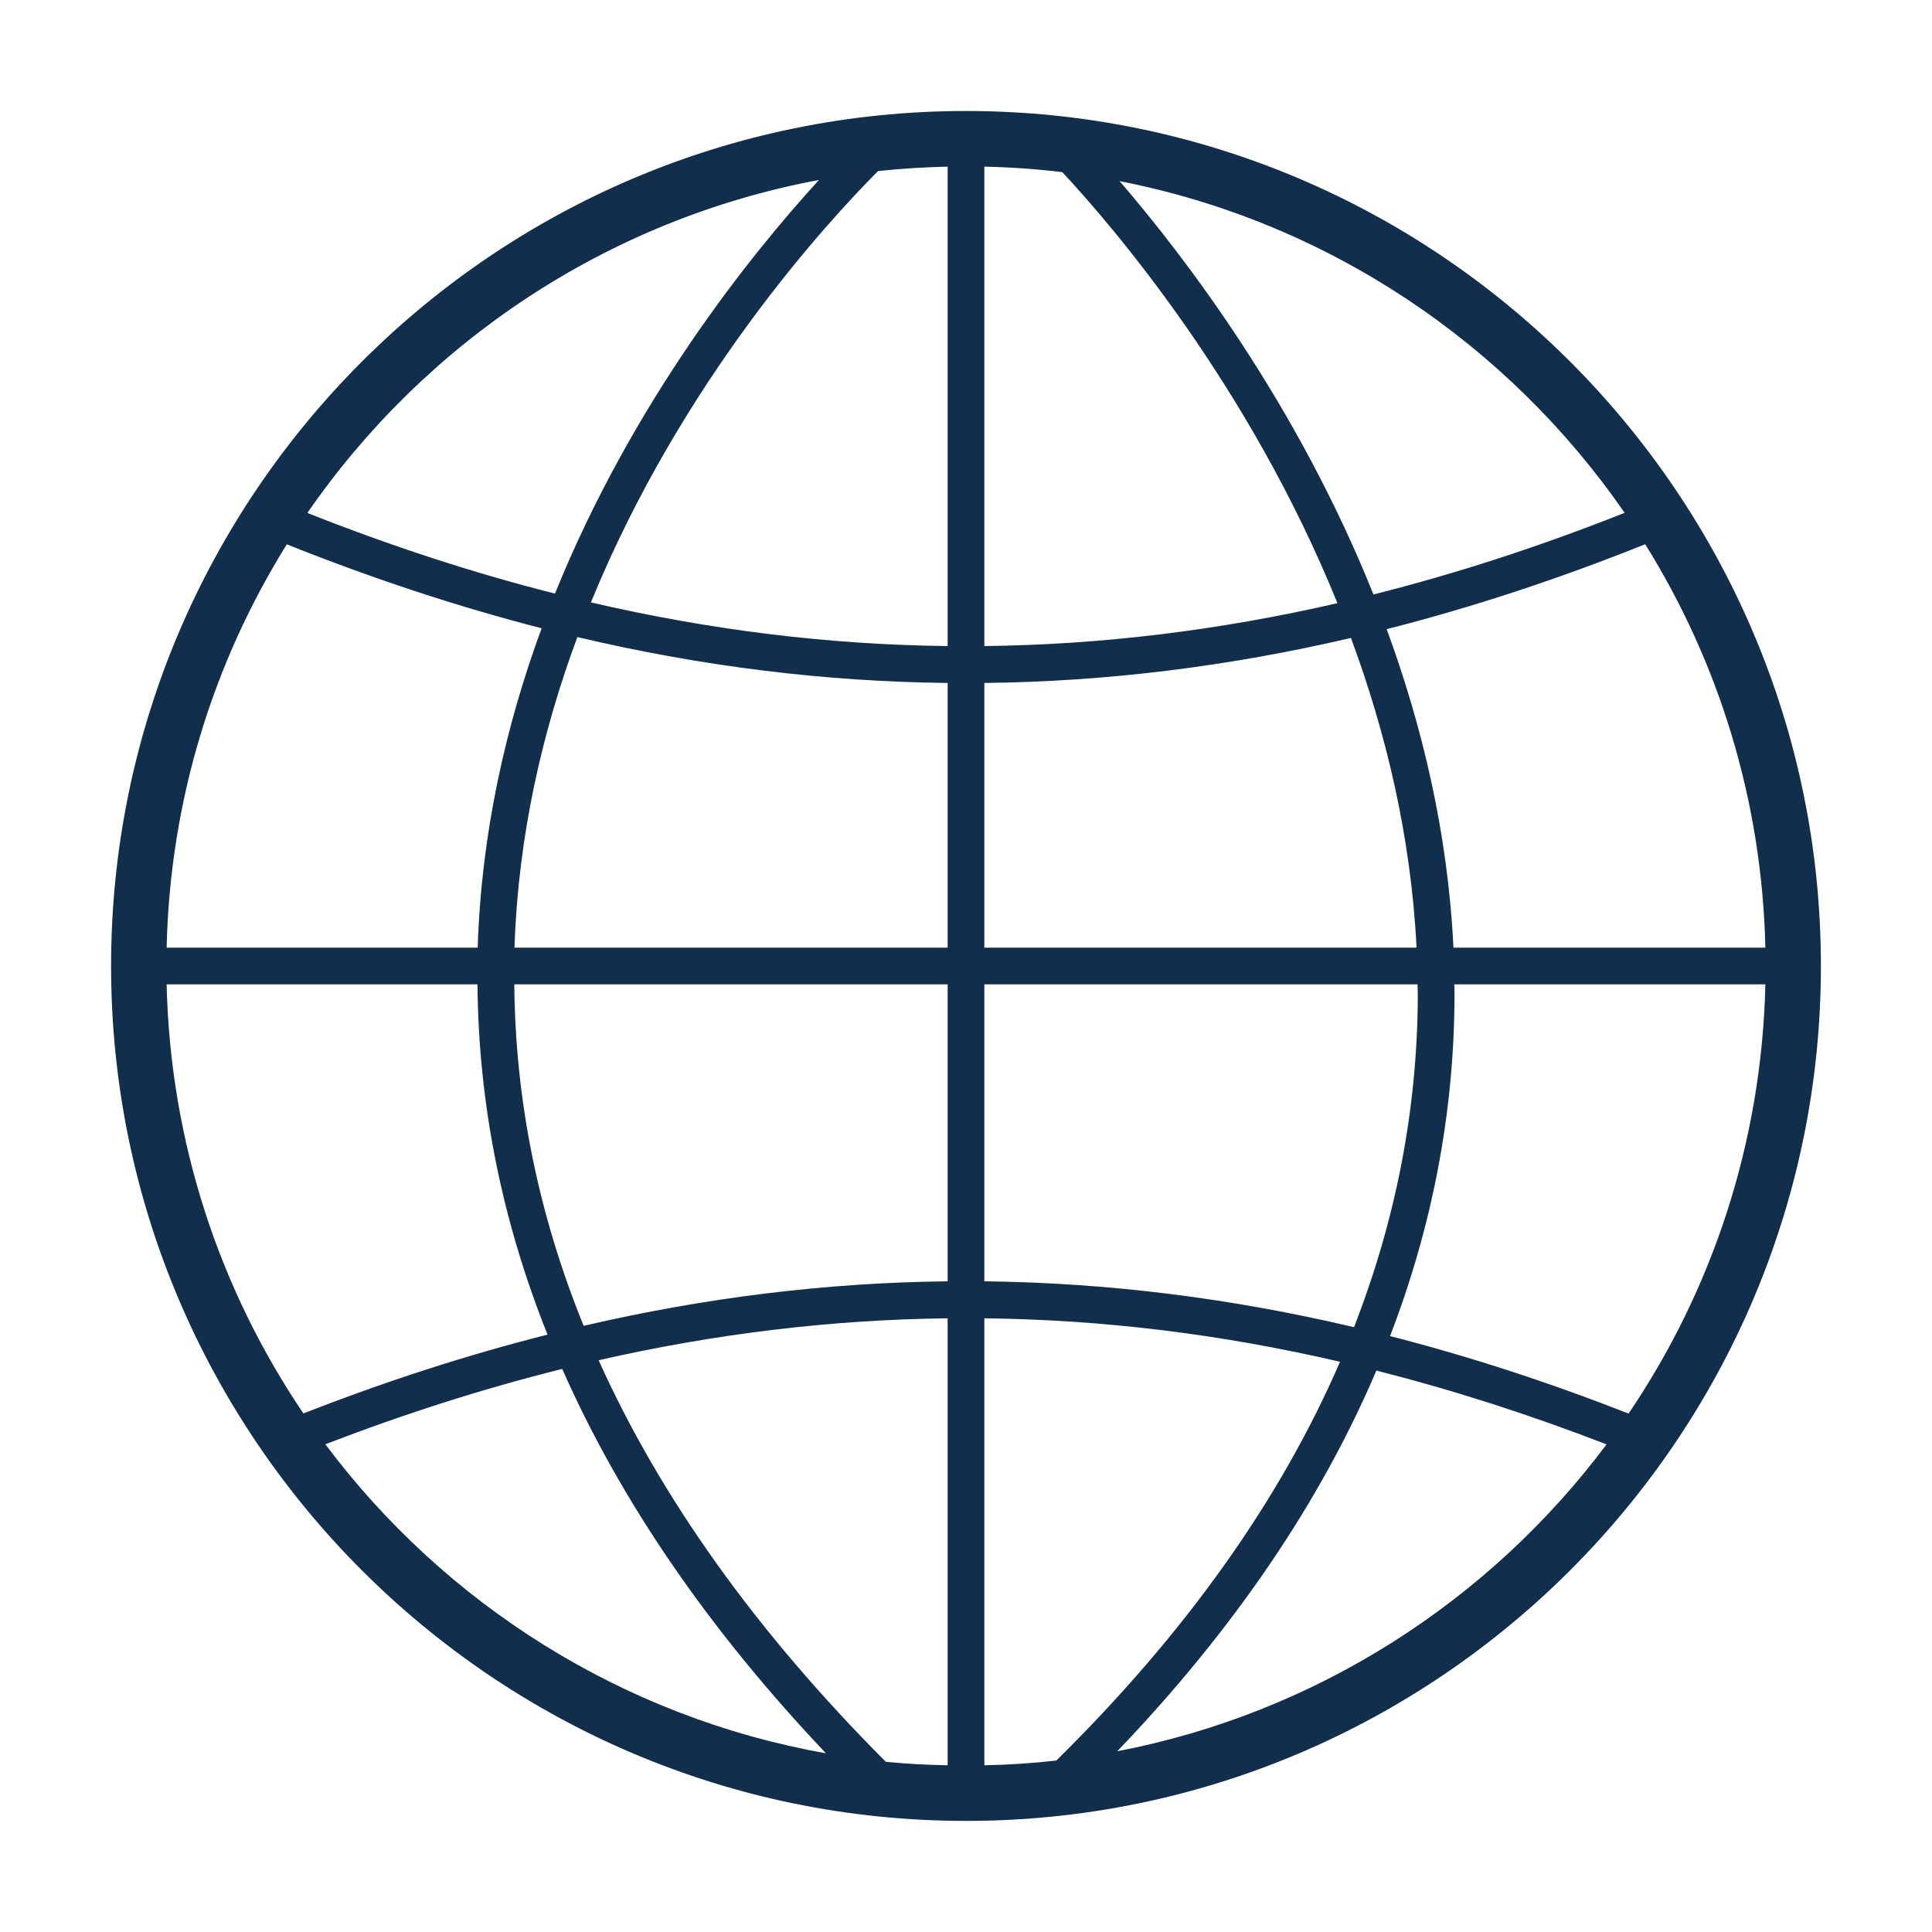 <svg width="20" height="20" viewBox="0 0 20 20" fill="none" xmlns="http://www.w3.org/2000/svg">
<path d="M10 18.85C14.88 18.85 18.85 14.88 18.85 10C18.85 5.12 14.88 1.149 10 1.149C5.12 1.149 1.15 5.12 1.15 10C1.15 14.88 5.12 18.85 10 18.85ZM3.368 14.951C4.194 14.633 5.01 14.373 5.82 14.171C6.423 15.536 7.332 16.865 8.55 18.15C6.441 17.775 4.604 16.602 3.368 14.951ZM9.81 1.725V6.688C8.584 6.674 7.357 6.524 6.117 6.236C7.055 3.943 8.552 2.311 9.089 1.771C9.327 1.745 9.567 1.731 9.81 1.725ZM10.997 1.782C11.518 2.341 12.929 3.983 13.845 6.244C12.618 6.526 11.404 6.674 10.19 6.688V1.725C10.463 1.731 10.732 1.75 10.997 1.782ZM10.935 18.225C10.69 18.253 10.442 18.269 10.19 18.274V13.647C11.413 13.661 12.636 13.81 13.872 14.097C13.251 15.531 12.269 16.911 10.935 18.225ZM9.81 13.264C8.559 13.278 7.307 13.431 6.042 13.725C5.572 12.569 5.334 11.389 5.324 10.19H9.81V13.264ZM9.81 13.647V18.274C9.595 18.27 9.381 18.259 9.17 18.238C7.831 16.896 6.839 15.508 6.197 14.081C7.41 13.805 8.61 13.661 9.81 13.647ZM10.19 13.264V10.19H14.674C14.675 10.227 14.677 10.264 14.677 10.301C14.674 11.476 14.451 12.623 14.017 13.739C12.732 13.436 11.461 13.279 10.19 13.264ZM15.057 10.299C15.057 10.262 15.055 10.226 15.055 10.19H18.275C18.237 11.832 17.722 13.359 16.859 14.633C16.028 14.308 15.206 14.04 14.39 13.831C14.83 12.686 15.055 11.507 15.057 10.299ZM15.046 9.81C14.989 8.626 14.723 7.516 14.355 6.513C15.239 6.288 16.129 5.995 17.031 5.634C17.79 6.852 18.24 8.28 18.275 9.81H15.046ZM14.664 9.81H10.19V7.07C11.45 7.056 12.711 6.901 13.985 6.604C14.346 7.579 14.607 8.659 14.664 9.81ZM9.81 7.07V9.81H5.326C5.364 8.65 5.615 7.568 5.977 6.595C7.264 6.899 8.537 7.056 9.81 7.07ZM4.945 9.81H1.725C1.76 8.28 2.21 6.853 2.969 5.635C3.858 5.99 4.736 6.28 5.607 6.504C5.238 7.505 4.983 8.617 4.945 9.81ZM4.943 10.19C4.953 11.421 5.194 12.632 5.668 13.816C4.833 14.027 3.992 14.299 3.141 14.632C2.278 13.358 1.763 11.832 1.725 10.19H4.943ZM11.566 18.129C12.77 16.871 13.666 15.555 14.248 14.188C15.036 14.388 15.829 14.642 16.631 14.952C15.419 16.572 13.627 17.733 11.566 18.129ZM16.818 5.309C15.942 5.656 15.076 5.938 14.218 6.154C13.425 4.176 12.262 2.654 11.59 1.875C13.749 2.297 15.611 3.56 16.818 5.309ZM8.478 1.863C7.772 2.635 6.553 4.149 5.745 6.145C4.899 5.931 4.045 5.652 3.182 5.31C4.402 3.542 6.289 2.272 8.478 1.863Z" fill="#122E4D"/>
</svg>
